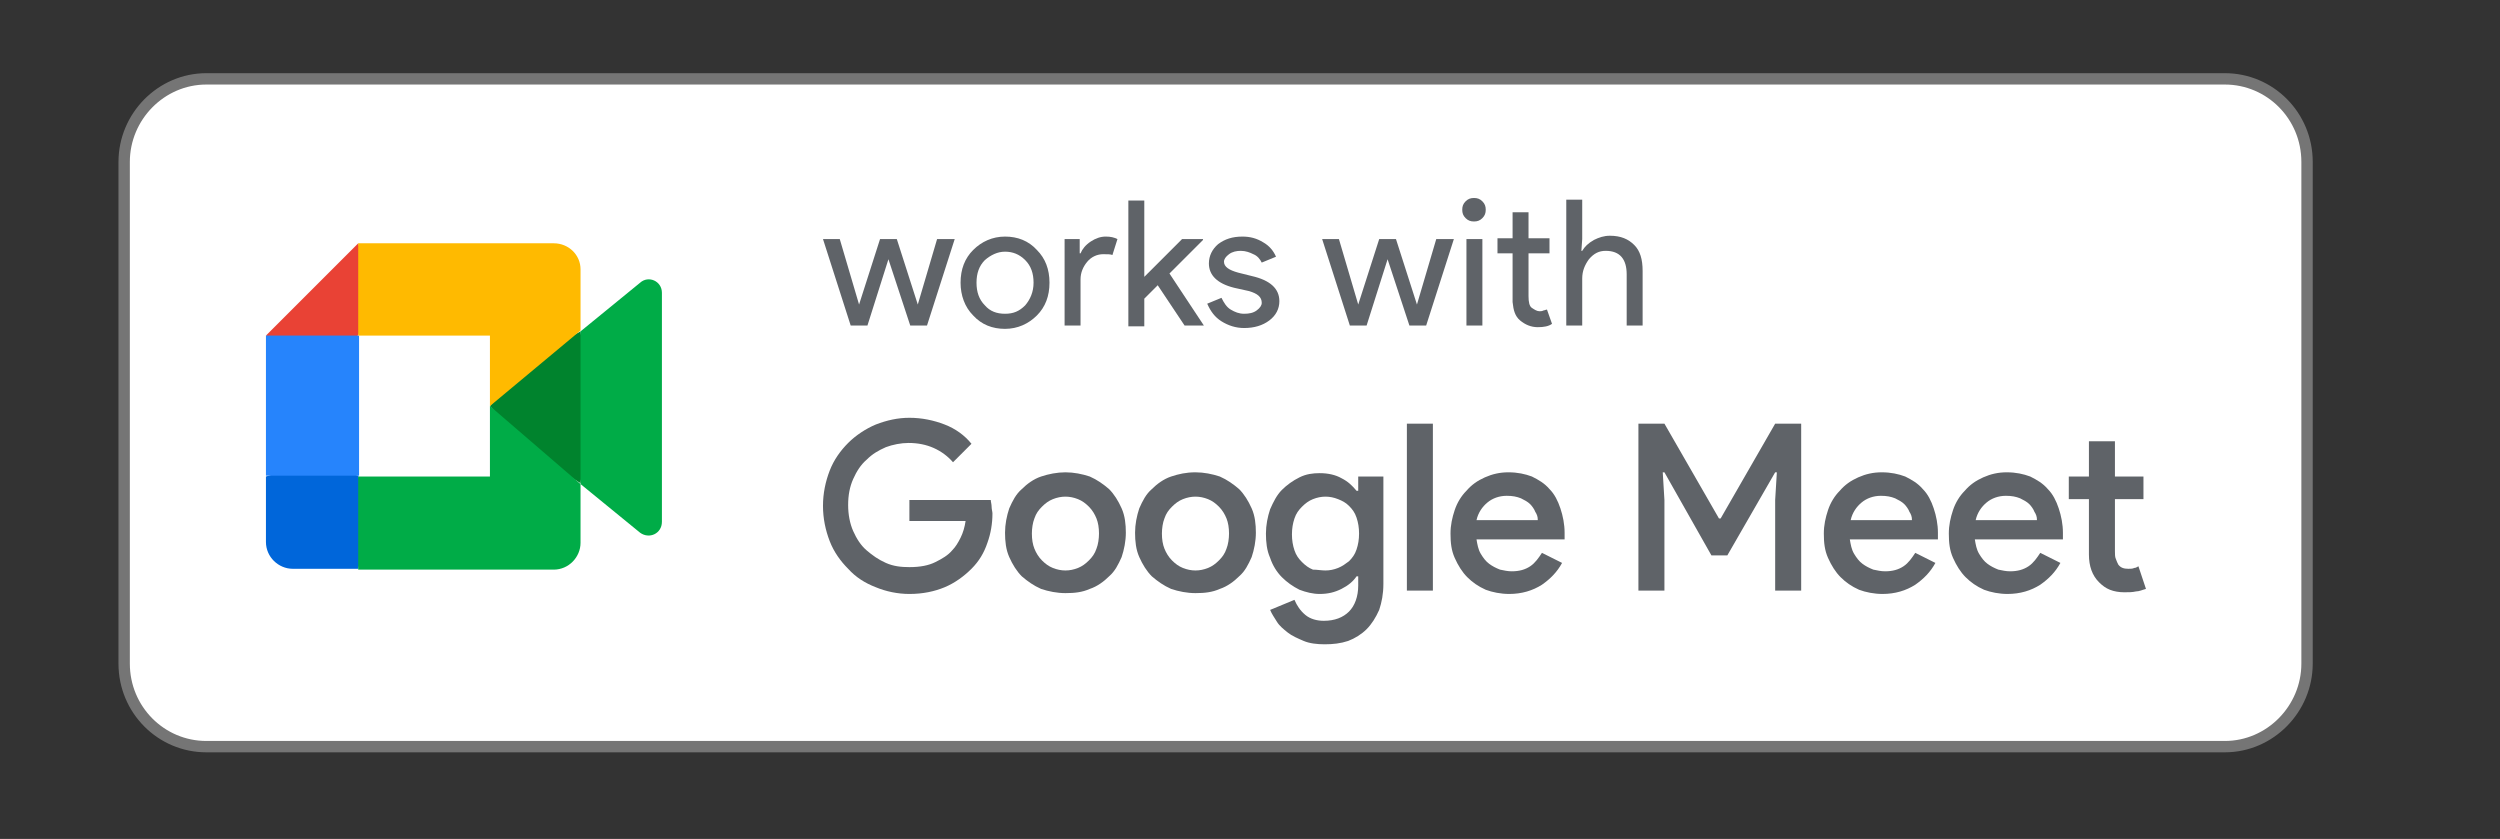 <?xml version="1.0" encoding="UTF-8"?>
<svg xmlns="http://www.w3.org/2000/svg" xmlns:xlink="http://www.w3.org/1999/xlink" version="1.1" id="Vector_Smart_Object_xA0_Image_00000176022058718723785570000014051304480517051816_" x="0px" y="0px" viewBox="0 0 298 100" style="enable-background:new 0 0 298 100;" xml:space="preserve">
<rect x="0" y="0" width="298" height="100" fill="#333333" stroke="none"/>
<style type="text/css">
	.st0{clip-path:url(#SVGID_00000018226539905110404120000017667913440631231626_);fill:#FFFFFF;}
	
		.st1{clip-path:url(#SVGID_00000018226539905110404120000017667913440631231626_);fill:none;stroke:#757575;stroke-width:1.354;stroke-miterlimit:10;}
	.st2{fill:#00832D;}
	.st3{clip-path:url(#SVGID_00000169518210016743689740000015805088436176892322_);fill:#0066DA;}
	.st4{fill:#E94235;}
	.st5{fill:#2684FC;}
	.st6{clip-path:url(#SVGID_00000146467405131454487310000004046985465002160310_);fill:#00AC47;}
	.st7{clip-path:url(#SVGID_00000146467405131454487310000004046985465002160310_);fill:#FFBA00;}
	.st8{fill:#5F6368;}
</style>
<g>
	<defs>
		<rect id="SVGID_1_" x="11.9" y="6.4" width="273.7" height="85.5"></rect>
	</defs>
	<clipPath id="SVGID_00000176760291840199145000000009144233892666309808_">
		<use xlink:href="#SVGID_1_" style="overflow:visible;"></use>
	</clipPath>
	<path style="clip-path:url(#SVGID_00000176760291840199145000000009144233892666309808_);fill:#FFFFFF;" d="M275,79.1   c0,5.4-4.4,9.9-9.8,9.9H24.6c-5.4,0-9.8-4.4-9.8-9.9V19.3c0-5.4,4.4-9.9,9.8-9.9h240.6c5.4,0,9.8,4.4,9.8,9.9V79.1z"></path>
	
		<path style="clip-path:url(#SVGID_00000176760291840199145000000009144233892666309808_);fill:none;stroke:#757575;stroke-width:1.354;stroke-miterlimit:10;" d="   M275,79.1c0,5.4-4.4,9.9-9.8,9.9H24.6c-5.4,0-9.8-4.4-9.8-9.9V19.3c0-5.4,4.4-9.9,9.8-9.9h240.6c5.4,0,9.8,4.4,9.8,9.9V79.1z"></path>
</g>
<polygon class="st2" points="58.4,48.4 63,53.7 69.2,57.6 70.3,48.5 69.2,39.5 62.9,42.9 "></polygon>
<g>
	<defs>
		<rect id="SVGID_00000172410892254241598680000005278001048402935426_" x="29.2" y="22.5" width="51.9" height="51.9"></rect>
	</defs>
	<clipPath id="SVGID_00000117635941010213392180000009496526023247881628_">
		<use xlink:href="#SVGID_00000172410892254241598680000005278001048402935426_" style="overflow:visible;"></use>
	</clipPath>
	<path style="clip-path:url(#SVGID_00000117635941010213392180000009496526023247881628_);fill:#0066DA;" d="M31.7,56.8v7.8   c0,1.8,1.5,3.2,3.2,3.2h7.8l1.6-5.9l-1.6-5.2l-5.4-1.6L31.7,56.8z"></path>
</g>
<polygon class="st4" points="42.7,29 31.7,40 37.4,41.7 42.7,40 44.3,35 "></polygon>
<rect x="31.7" y="40" class="st5" width="11.1" height="16.7"></rect>
<g>
	<defs>
		<rect id="SVGID_00000008130657812603216380000014655108352573320123_" x="29.2" y="22.5" width="51.9" height="51.9"></rect>
	</defs>
	<clipPath id="SVGID_00000166638803365206404440000002623767223112231576_">
		<use xlink:href="#SVGID_00000008130657812603216380000014655108352573320123_" style="overflow:visible;"></use>
	</clipPath>
	<path style="clip-path:url(#SVGID_00000166638803365206404440000002623767223112231576_);fill:#00AC47;" d="M76.3,33.7l-7.1,5.8   v18.2l7.1,5.8c1.1,0.8,2.6,0.1,2.6-1.3V34.9C78.9,33.5,77.3,32.8,76.3,33.7"></path>
	<path style="clip-path:url(#SVGID_00000166638803365206404440000002623767223112231576_);fill:#00AC47;" d="M58.4,48.4L58.4,48.4   v8.4H42.7v11.1H66c1.8,0,3.2-1.5,3.2-3.2v-7L58.4,48.4L58.4,48.4z"></path>
	<path style="clip-path:url(#SVGID_00000166638803365206404440000002623767223112231576_);fill:#FFBA00;" d="M66,29h-8.5H42.7V40   h15.7v8.4l10.8-9v-7.3C69.2,30.4,67.8,29,66,29"></path>
</g>
<g>
	<path class="st8" d="M113.8,28.5l-3.3,10.3h-2l-2.6-7.9l-2.5,7.9h-2l-3.3-10.3h2l2.3,7.8h0l2.5-7.8h2l2.5,7.8h0l2.3-7.8H113.8z"></path>
	<path class="st8" d="M114.5,33.7c0-1.6,0.5-2.9,1.5-3.9c1-1,2.3-1.6,3.8-1.6c1.5,0,2.8,0.5,3.8,1.6c1,1,1.5,2.3,1.5,3.9   c0,1.6-0.5,2.9-1.5,3.9c-1,1-2.3,1.6-3.8,1.6c-1.5,0-2.8-0.5-3.8-1.6C115,36.6,114.5,35.2,114.5,33.7z M116.4,33.7   c0,1.1,0.3,2,1,2.7c0.6,0.7,1.4,1,2.4,1c1,0,1.7-0.3,2.4-1c0.6-0.7,1-1.6,1-2.7c0-1.1-0.3-2-1-2.7c-0.7-0.7-1.5-1-2.4-1   c-0.9,0-1.7,0.4-2.4,1C116.7,31.7,116.4,32.6,116.4,33.7z"></path>
	<path class="st8" d="M128.8,38.8h-1.9V28.5h1.8v1.7h0.1c0.2-0.5,0.6-1,1.2-1.4c0.6-0.4,1.2-0.6,1.8-0.6c0.6,0,1,0.1,1.4,0.3   l-0.6,1.9c-0.2-0.1-0.6-0.1-1.1-0.1c-0.7,0-1.4,0.3-1.9,0.9c-0.5,0.6-0.8,1.3-0.8,2.1V38.8z"></path>
	<path class="st8" d="M143.5,38.8h-2.3L138,34l-1.6,1.6v3.3h-1.9v-15h1.9V33l4.5-4.5h2.5v0.1l-4,4L143.5,38.8L143.5,38.8z"></path>
	<path class="st8" d="M152.5,35.9c0,0.9-0.4,1.7-1.2,2.3c-0.8,0.6-1.8,0.9-3,0.9c-1,0-1.9-0.3-2.7-0.8c-0.8-0.5-1.3-1.2-1.7-2.1   l1.7-0.7c0.3,0.6,0.6,1.1,1.1,1.4c0.5,0.3,1,0.5,1.6,0.5c0.6,0,1.1-0.1,1.5-0.4c0.4-0.3,0.6-0.6,0.6-0.9c0-0.7-0.5-1.1-1.5-1.4   l-1.8-0.4c-2-0.5-3-1.5-3-2.9c0-0.9,0.4-1.7,1.1-2.3c0.8-0.6,1.7-0.9,2.9-0.9c0.9,0,1.7,0.2,2.5,0.7c0.7,0.4,1.2,1,1.5,1.7   l-1.7,0.7c-0.2-0.4-0.5-0.8-1-1c-0.4-0.2-0.9-0.4-1.5-0.4c-0.5,0-1,0.1-1.4,0.4c-0.4,0.3-0.6,0.6-0.6,0.9c0,0.6,0.6,1,1.7,1.3   l1.6,0.4C151.4,33.4,152.5,34.4,152.5,35.9z"></path>
	<path class="st8" d="M173.3,28.5L170,38.8h-2l-2.6-7.9l-2.5,7.9h-2l-3.3-10.3h2l2.3,7.8h0l2.5-7.8h2l2.5,7.8h0l2.3-7.8H173.3z"></path>
	<path class="st8" d="M177.1,25c0,0.4-0.1,0.7-0.4,1c-0.3,0.3-0.6,0.4-1,0.4c-0.4,0-0.7-0.1-1-0.4c-0.3-0.3-0.4-0.6-0.4-1   c0-0.4,0.1-0.7,0.4-1c0.3-0.3,0.6-0.4,1-0.4c0.4,0,0.7,0.1,1,0.4C177,24.3,177.1,24.6,177.1,25z M176.7,28.5v10.3h-1.9V28.5H176.7z   "></path>
	<path class="st8" d="M183.3,39c-0.8,0-1.5-0.3-2.1-0.8c-0.6-0.5-0.8-1.2-0.9-2.2v-5.8h-1.8v-1.8h1.8v-3.1h1.9v3.1h2.5v1.8h-2.5v5.1   c0,0.7,0.1,1.2,0.4,1.4c0.3,0.2,0.6,0.4,0.9,0.4c0.2,0,0.3,0,0.5-0.1c0.1,0,0.3-0.1,0.4-0.1l0.6,1.7C184.6,38.9,184,39,183.3,39z"></path>
	<path class="st8" d="M186.7,23.8h1.9v4.7l-0.1,1.4h0.1c0.3-0.5,0.7-0.9,1.4-1.3c0.6-0.3,1.2-0.5,1.9-0.5c1.3,0,2.2,0.4,2.9,1.1   c0.7,0.7,1,1.7,1,3.1v6.5h-1.9v-6.1c0-1.8-0.8-2.8-2.5-2.8c-0.8,0-1.4,0.3-2,1c-0.5,0.7-0.8,1.4-0.8,2.3v5.6h-1.9V23.8z"></path>
</g>
<g>
	<path class="st8" d="M108.4,59.6h9.7c0,0.2,0.1,0.5,0.1,0.8c0,0.3,0.1,0.6,0.1,0.8c0,1.2-0.2,2.4-0.6,3.5c-0.4,1.2-1,2.2-1.9,3.1   c-0.9,0.9-2,1.7-3.2,2.2c-1.2,0.5-2.6,0.8-4.2,0.8c-1.4,0-2.8-0.3-4-0.8c-1.3-0.5-2.4-1.2-3.3-2.2c-0.9-0.9-1.7-2-2.2-3.3   c-0.5-1.3-0.8-2.7-0.8-4.2s0.3-2.9,0.8-4.2c0.5-1.3,1.3-2.4,2.2-3.3c0.9-0.9,2.1-1.7,3.3-2.2c1.3-0.5,2.6-0.8,4-0.8   c1.5,0,2.9,0.3,4.2,0.8c1.3,0.5,2.4,1.3,3.2,2.3l-2.2,2.2c-0.6-0.7-1.4-1.3-2.3-1.7c-0.9-0.4-1.9-0.6-3-0.6c-0.9,0-1.9,0.2-2.7,0.5   c-0.9,0.4-1.6,0.8-2.3,1.5c-0.7,0.6-1.2,1.4-1.6,2.3c-0.4,0.9-0.6,1.9-0.6,3.1c0,1.1,0.2,2.2,0.6,3.1c0.4,0.9,0.9,1.7,1.6,2.3   c0.7,0.6,1.4,1.1,2.3,1.5c0.9,0.4,1.8,0.5,2.8,0.5c1.3,0,2.3-0.2,3.1-0.6c0.8-0.4,1.5-0.8,2-1.4c0.4-0.4,0.7-0.9,1-1.5   c0.3-0.6,0.5-1.3,0.6-2h-6.7V59.6z"></path>
	<path class="st8" d="M127,56.3c1,0,2,0.2,2.9,0.5c0.9,0.4,1.6,0.9,2.3,1.5c0.6,0.6,1.1,1.4,1.5,2.3c0.4,0.9,0.5,1.9,0.5,2.9   c0,1-0.2,2-0.5,2.9c-0.4,0.9-0.8,1.7-1.5,2.3c-0.6,0.6-1.4,1.2-2.3,1.5c-0.9,0.4-1.8,0.5-2.9,0.5c-1,0-2-0.2-2.9-0.5   c-0.9-0.4-1.6-0.9-2.3-1.5c-0.6-0.6-1.1-1.4-1.5-2.3c-0.4-0.9-0.5-1.9-0.5-2.9c0-1,0.2-2,0.5-2.9c0.4-0.9,0.8-1.7,1.5-2.3   c0.6-0.6,1.4-1.2,2.3-1.5C125,56.5,126,56.3,127,56.3z M127,68c0.5,0,1-0.1,1.5-0.3c0.5-0.2,0.9-0.5,1.3-0.9   c0.4-0.4,0.7-0.8,0.9-1.4c0.2-0.5,0.3-1.2,0.3-1.8c0-0.7-0.1-1.3-0.3-1.8c-0.2-0.5-0.5-1-0.9-1.4c-0.4-0.4-0.8-0.7-1.3-0.9   c-0.5-0.2-1-0.3-1.5-0.3c-0.5,0-1,0.1-1.5,0.3c-0.5,0.2-0.9,0.5-1.3,0.9c-0.4,0.4-0.7,0.8-0.9,1.4c-0.2,0.5-0.3,1.2-0.3,1.8   c0,0.7,0.1,1.3,0.3,1.8c0.2,0.5,0.5,1,0.9,1.4c0.4,0.4,0.8,0.7,1.3,0.9C126,67.9,126.5,68,127,68z"></path>
	<path class="st8" d="M142.5,56.3c1,0,2,0.2,2.9,0.5c0.9,0.4,1.6,0.9,2.3,1.5c0.6,0.6,1.1,1.4,1.5,2.3c0.4,0.9,0.5,1.9,0.5,2.9   c0,1-0.2,2-0.5,2.9c-0.4,0.9-0.8,1.7-1.5,2.3c-0.6,0.6-1.4,1.2-2.3,1.5c-0.9,0.4-1.8,0.5-2.9,0.5c-1,0-2-0.2-2.9-0.5   c-0.9-0.4-1.6-0.9-2.3-1.5c-0.6-0.6-1.1-1.4-1.5-2.3c-0.4-0.9-0.5-1.9-0.5-2.9c0-1,0.2-2,0.5-2.9c0.4-0.9,0.8-1.7,1.5-2.3   c0.6-0.6,1.4-1.2,2.3-1.5C140.5,56.5,141.4,56.3,142.5,56.3z M142.5,68c0.5,0,1-0.1,1.5-0.3c0.5-0.2,0.9-0.5,1.3-0.9   c0.4-0.4,0.7-0.8,0.9-1.4c0.2-0.5,0.3-1.2,0.3-1.8c0-0.7-0.1-1.3-0.3-1.8c-0.2-0.5-0.5-1-0.9-1.4c-0.4-0.4-0.8-0.7-1.3-0.9   c-0.5-0.2-1-0.3-1.5-0.3c-0.5,0-1,0.1-1.5,0.3c-0.5,0.2-0.9,0.5-1.3,0.9c-0.4,0.4-0.7,0.8-0.9,1.4c-0.2,0.5-0.3,1.2-0.3,1.8   c0,0.7,0.1,1.3,0.3,1.8c0.2,0.5,0.5,1,0.9,1.4c0.4,0.4,0.8,0.7,1.3,0.9C141.5,67.9,142,68,142.5,68z"></path>
	<path class="st8" d="M157.9,76.8c-0.9,0-1.8-0.1-2.5-0.4c-0.7-0.3-1.4-0.6-1.9-1c-0.5-0.4-1-0.8-1.3-1.3c-0.3-0.5-0.6-0.9-0.8-1.4   l2.9-1.2c0.3,0.7,0.7,1.3,1.3,1.8c0.6,0.5,1.4,0.7,2.2,0.7c1.3,0,2.3-0.4,3-1.1c0.7-0.7,1.1-1.8,1.1-3.1v-1.1h-0.2   c-0.4,0.6-1,1.1-1.8,1.5c-0.8,0.4-1.6,0.6-2.6,0.6c-0.8,0-1.6-0.2-2.4-0.5c-0.8-0.4-1.5-0.9-2.1-1.5c-0.6-0.6-1.1-1.4-1.4-2.3   c-0.4-0.9-0.5-1.9-0.5-2.9s0.2-2,0.5-2.9c0.4-0.9,0.8-1.7,1.4-2.3c0.6-0.6,1.3-1.1,2.1-1.5c0.8-0.4,1.6-0.5,2.4-0.5   c1,0,1.9,0.2,2.6,0.6c0.8,0.4,1.3,0.9,1.8,1.5h0.2v-1.7h3v12.8c0,1.2-0.2,2.2-0.5,3.1c-0.4,0.9-0.9,1.7-1.5,2.3   c-0.6,0.6-1.4,1.1-2.2,1.4C159.8,76.7,158.9,76.8,157.9,76.8z M158,68c0.5,0,1-0.1,1.5-0.3c0.5-0.2,0.9-0.5,1.3-0.8   c0.4-0.4,0.7-0.8,0.9-1.4s0.3-1.2,0.3-1.9c0-0.7-0.1-1.3-0.3-1.9c-0.2-0.6-0.5-1-0.9-1.4c-0.4-0.4-0.8-0.6-1.3-0.8   c-0.5-0.2-1-0.3-1.5-0.3c-0.5,0-1,0.1-1.5,0.3c-0.5,0.2-0.9,0.5-1.3,0.9c-0.4,0.4-0.7,0.8-0.9,1.4s-0.3,1.2-0.3,1.9   c0,0.7,0.1,1.3,0.3,1.9s0.5,1,0.9,1.4c0.4,0.4,0.8,0.7,1.3,0.9C157,67.9,157.5,68,158,68z"></path>
	<path class="st8" d="M167.7,70.4V50.5h3.1v19.9H167.7z"></path>
	<path class="st8" d="M186.2,67.1c-0.6,1.1-1.4,1.9-2.4,2.6c-1.1,0.7-2.4,1.1-3.9,1.1c-1,0-2-0.2-2.8-0.5c-0.9-0.4-1.6-0.9-2.2-1.5   c-0.6-0.6-1.1-1.4-1.5-2.3c-0.4-0.9-0.5-1.8-0.5-2.9c0-1,0.2-1.9,0.5-2.8c0.3-0.9,0.8-1.7,1.4-2.3c0.6-0.7,1.3-1.2,2.2-1.6   c0.9-0.4,1.8-0.6,2.8-0.6c1.1,0,2,0.2,2.8,0.5c0.8,0.4,1.5,0.8,2.1,1.5c0.6,0.6,1,1.4,1.3,2.3c0.3,0.9,0.5,1.9,0.5,2.9   c0,0.1,0,0.2,0,0.3c0,0.1,0,0.2,0,0.3c0,0.1,0,0.1,0,0.2h-10.5c0.1,0.6,0.2,1.2,0.5,1.7c0.3,0.5,0.6,0.9,1,1.2   c0.4,0.3,0.8,0.5,1.3,0.7c0.5,0.1,0.9,0.2,1.4,0.2c0.9,0,1.6-0.2,2.2-0.6c0.6-0.4,1-1,1.4-1.6L186.2,67.1z M183.3,61.9   c0-0.3-0.1-0.6-0.3-0.9c-0.1-0.3-0.4-0.7-0.6-0.9c-0.3-0.3-0.7-0.5-1.1-0.7c-0.5-0.2-1-0.3-1.7-0.3c-0.9,0-1.7,0.3-2.3,0.8   c-0.6,0.5-1.1,1.2-1.3,2.1H183.3z"></path>
	<path class="st8" d="M195.3,50.5h3.1l6.5,11.3h0.2l6.5-11.3h3.1v19.9h-3.1V59.6l0.2-3.3h-0.2l-5.7,9.9h-1.9l-5.6-9.9h-0.2l0.2,3.3   v10.8h-3.1V50.5z"></path>
	<path class="st8" d="M230.7,67.1c-0.6,1.1-1.4,1.9-2.4,2.6c-1.1,0.7-2.4,1.1-3.9,1.1c-1,0-2-0.2-2.8-0.5c-0.9-0.4-1.6-0.9-2.2-1.5   c-0.6-0.6-1.1-1.4-1.5-2.3c-0.4-0.9-0.5-1.8-0.5-2.9c0-1,0.2-1.9,0.5-2.8c0.3-0.9,0.8-1.7,1.4-2.3c0.6-0.7,1.3-1.2,2.2-1.6   c0.9-0.4,1.8-0.6,2.8-0.6c1.1,0,2,0.2,2.8,0.5c0.8,0.4,1.5,0.8,2.1,1.5c0.6,0.6,1,1.4,1.3,2.3s0.5,1.9,0.5,2.9c0,0.1,0,0.2,0,0.3   c0,0.1,0,0.2,0,0.3c0,0.1,0,0.1,0,0.2h-10.5c0.1,0.6,0.2,1.2,0.5,1.7c0.3,0.5,0.6,0.9,1,1.2c0.4,0.3,0.8,0.5,1.3,0.7   c0.5,0.1,0.9,0.2,1.4,0.2c0.9,0,1.6-0.2,2.2-0.6c0.6-0.4,1-1,1.4-1.6L230.7,67.1z M227.9,61.9c0-0.3-0.1-0.6-0.3-0.9   c-0.1-0.3-0.4-0.7-0.6-0.9c-0.3-0.3-0.7-0.5-1.1-0.7c-0.5-0.2-1-0.3-1.7-0.3c-0.9,0-1.7,0.3-2.3,0.8c-0.6,0.5-1.1,1.2-1.3,2.1   H227.9z"></path>
	<path class="st8" d="M245.6,67.1c-0.6,1.1-1.4,1.9-2.4,2.6c-1.1,0.7-2.4,1.1-3.9,1.1c-1,0-2-0.2-2.8-0.5c-0.9-0.4-1.6-0.9-2.2-1.5   c-0.6-0.6-1.1-1.4-1.5-2.3c-0.4-0.9-0.5-1.8-0.5-2.9c0-1,0.2-1.9,0.5-2.8c0.3-0.9,0.8-1.7,1.4-2.3c0.6-0.7,1.3-1.2,2.2-1.6   c0.9-0.4,1.8-0.6,2.8-0.6c1.1,0,2,0.2,2.8,0.5c0.8,0.4,1.5,0.8,2.1,1.5c0.6,0.6,1,1.4,1.3,2.3s0.5,1.9,0.5,2.9c0,0.1,0,0.2,0,0.3   c0,0.1,0,0.2,0,0.3c0,0.1,0,0.1,0,0.2h-10.5c0.1,0.6,0.2,1.2,0.5,1.7c0.3,0.5,0.6,0.9,1,1.2c0.4,0.3,0.8,0.5,1.3,0.7   c0.5,0.1,0.9,0.2,1.4,0.2c0.9,0,1.6-0.2,2.2-0.6c0.6-0.4,1-1,1.4-1.6L245.6,67.1z M242.8,61.9c0-0.3-0.1-0.6-0.3-0.9   c-0.1-0.3-0.4-0.7-0.6-0.9c-0.3-0.3-0.7-0.5-1.1-0.7c-0.5-0.2-1-0.3-1.7-0.3c-0.9,0-1.7,0.3-2.3,0.8c-0.6,0.5-1.1,1.2-1.3,2.1   H242.8z"></path>
	<path class="st8" d="M249,59.5h-2.4v-2.7h2.4v-4.2h3.1v4.2h3.4v2.7h-3.4v6.2c0,0.3,0,0.7,0.1,0.9c0.1,0.3,0.2,0.5,0.3,0.7   c0.3,0.4,0.7,0.5,1.2,0.5c0.3,0,0.5,0,0.7-0.1c0.2,0,0.3-0.1,0.5-0.2l0.9,2.7c-0.4,0.1-0.8,0.3-1.2,0.3c-0.4,0.1-0.9,0.1-1.4,0.1   c-0.6,0-1.2-0.1-1.7-0.3c-0.5-0.2-0.9-0.5-1.3-0.9c-0.8-0.8-1.2-1.9-1.2-3.3V59.5z"></path>
</g>
</svg>
